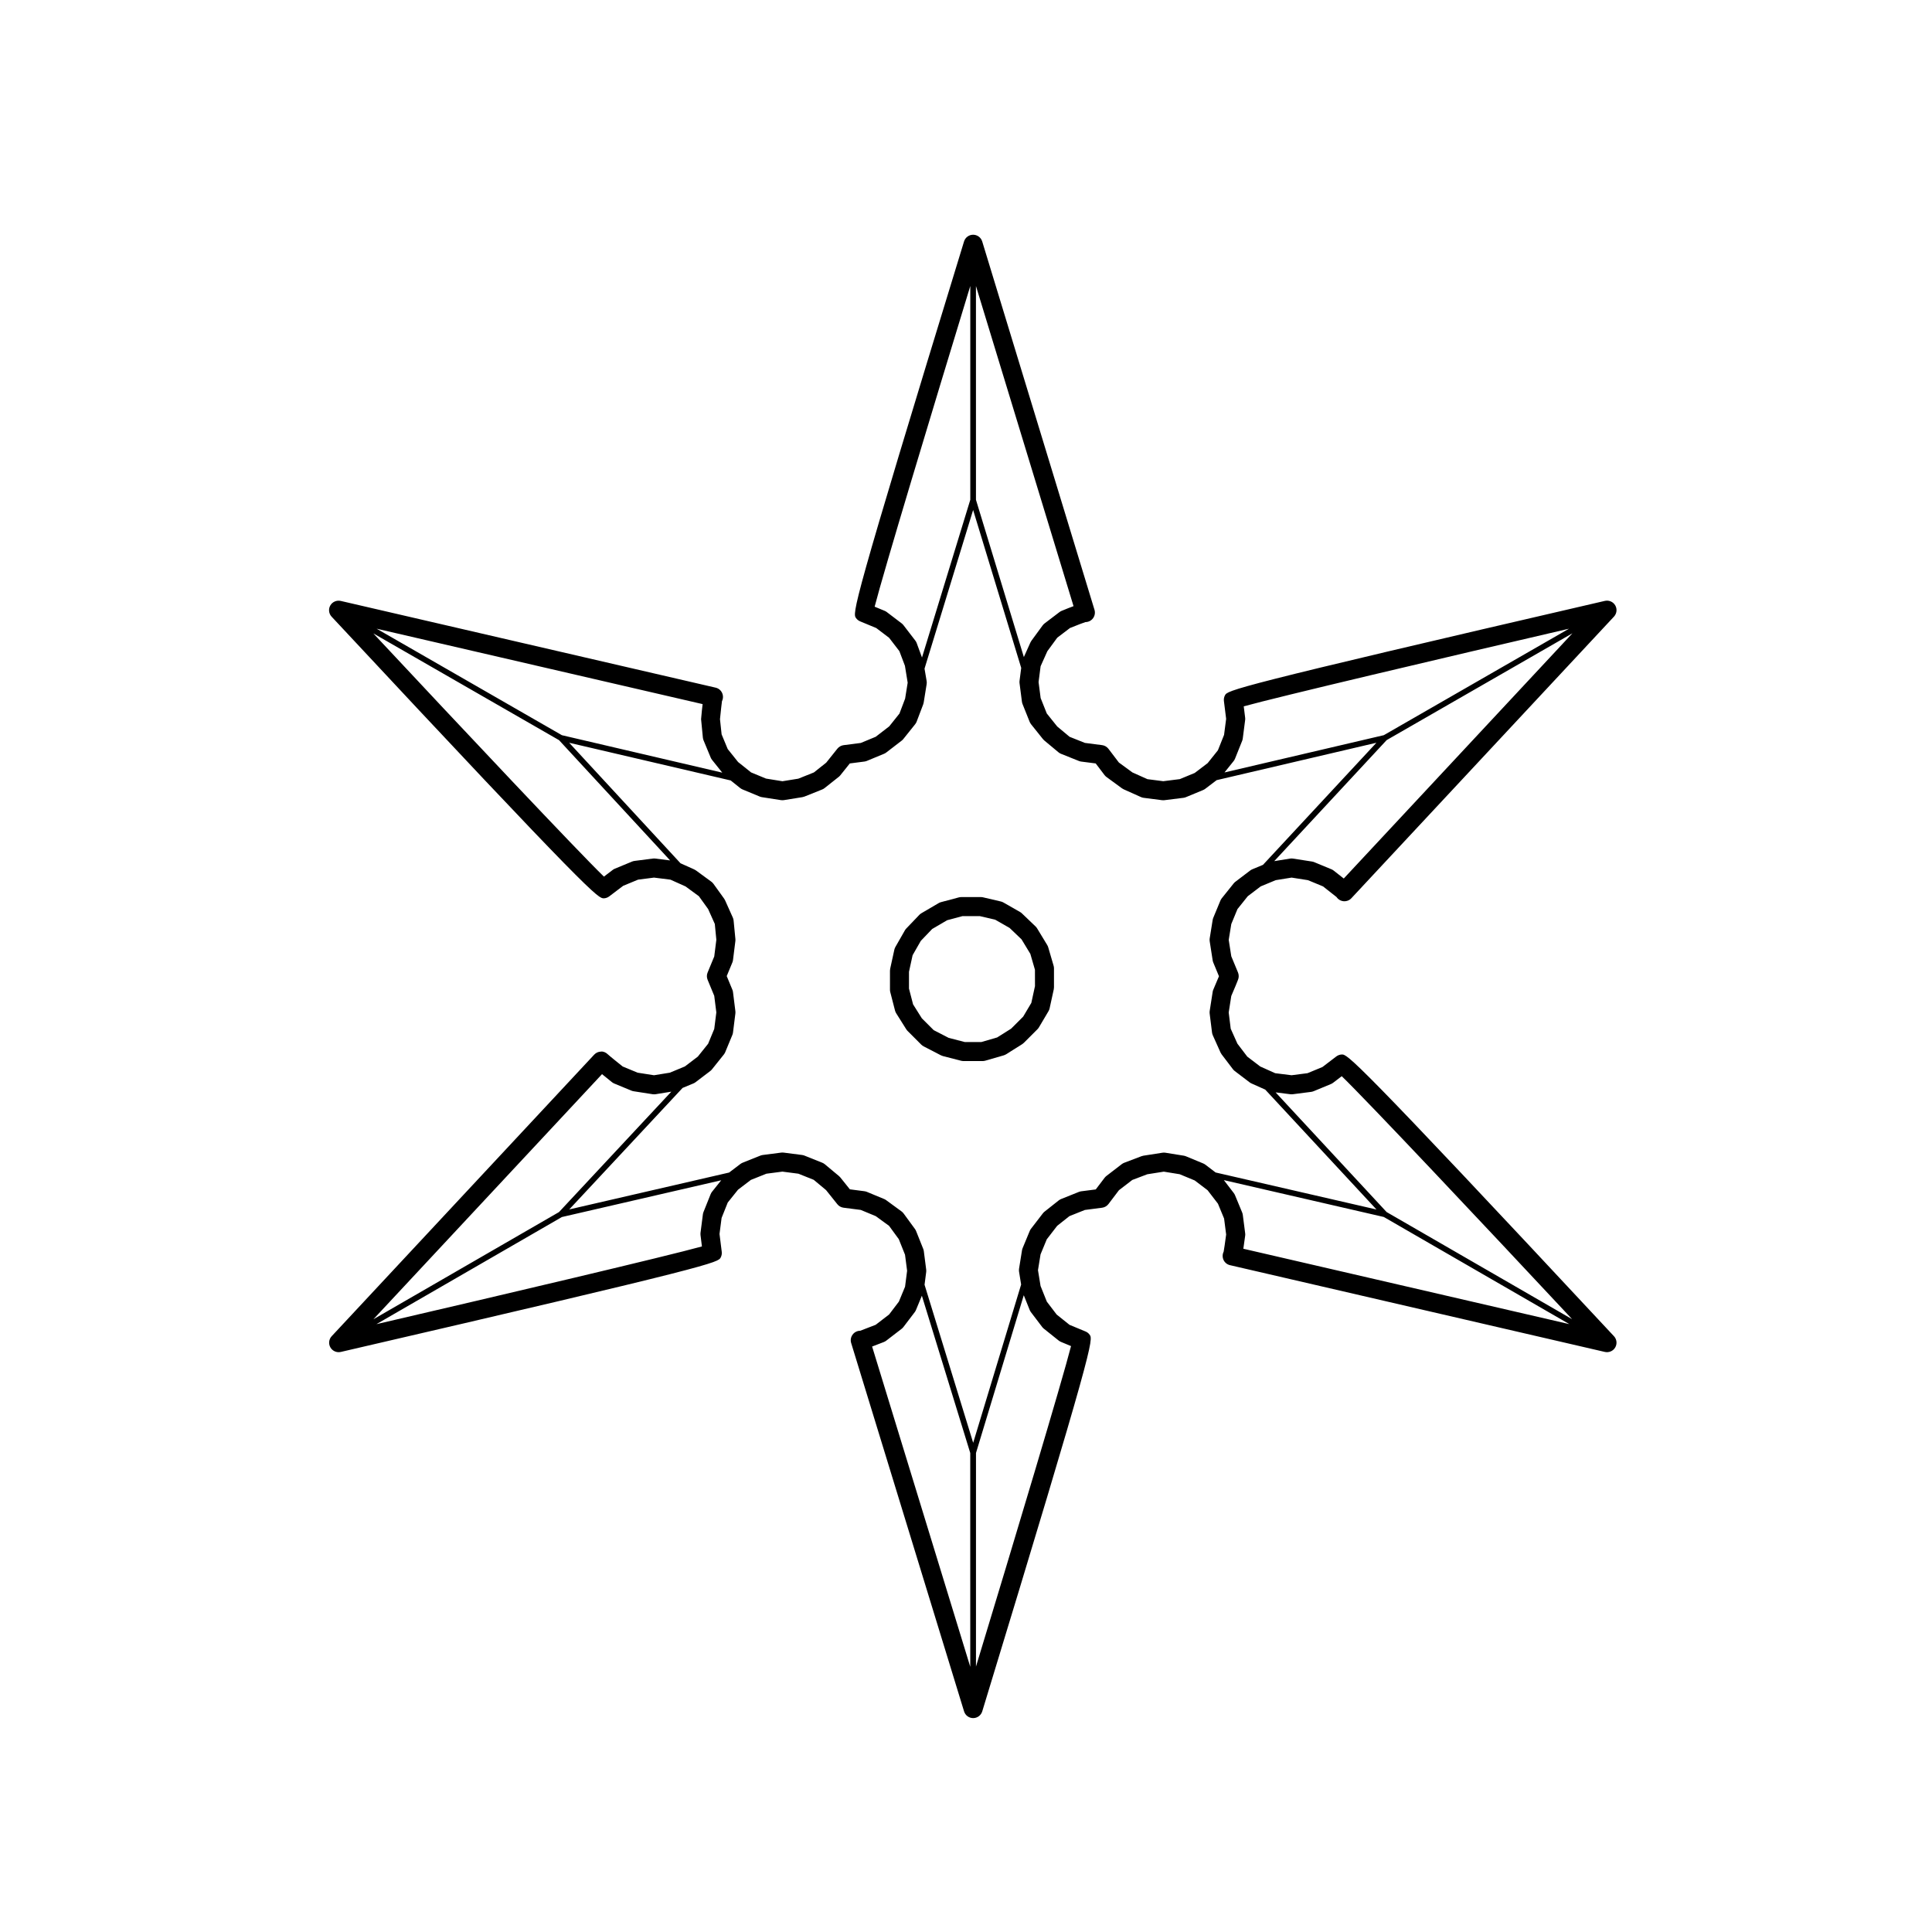 <?xml version="1.0" encoding="UTF-8"?>
<!-- Uploaded to: SVG Repo, www.svgrepo.com, Generator: SVG Repo Mixer Tools -->
<svg fill="#000000" width="800px" height="800px" version="1.1" viewBox="144 144 512 512" xmlns="http://www.w3.org/2000/svg">
 <g>
  <path d="m471.94 384.92 2.727-3.41 3.43-2.609 3.988-1.652 4.203-0.676 4.336 0.68 3.984 1.648c1.586 1.234 3.406 2.68 3.582 2.82 0.43 0.641 1.125 1.047 1.891 1.113 0.777 0.051 1.527-0.227 2.047-0.797l69.586-74.625c0.754-0.812 0.898-2.016 0.344-2.977-0.555-0.957-1.664-1.438-2.754-1.195-99.648 23.059-99.977 23.684-100.69 25.051-0.238 0.457-0.328 0.984-0.266 1.492l0.59 4.719-0.551 4.246-1.629 4.082-2.719 3.402-3.43 2.609-3.949 1.633-4.383 0.551-4.195-0.539-3.984-1.785-3.582-2.621-2.766-3.641c-0.414-0.535-1.012-0.887-1.684-0.973l-4.566-0.59-4.055-1.621-3.273-2.731-2.762-3.445-1.629-4.082-0.551-4.242 0.539-4.191 1.785-3.984 2.625-3.582 3.375-2.57c1.75-0.715 3.812-1.492 4.09-1.57 0.797 0 1.551-0.379 2.023-1.023 0.473-0.641 0.613-1.473 0.383-2.231l-29.754-97.613c-0.324-1.059-1.301-1.785-2.41-1.785-1.109 0-2.086 0.727-2.41 1.785-30.012 97.93-29.598 98.488-28.598 99.84 0.277 0.371 0.648 0.66 1.074 0.836l4.266 1.77 3.41 2.59 2.715 3.531 1.473 3.883 0.727 4.481-0.68 4.227-1.5 3.953-2.711 3.391-3.586 2.762-3.949 1.633-4.551 0.586c-0.645 0.086-1.238 0.418-1.648 0.926l-2.969 3.715-3.266 2.59-4.121 1.648-4.211 0.68-4.352-0.703-3.961-1.637-3.438-2.75-2.75-3.438-1.617-3.898-0.43-4.016c0.188-2 0.488-4.504 0.527-4.777 0.344-0.691 0.352-1.5 0.023-2.203-0.328-0.699-0.957-1.211-1.715-1.379l-99.348-22.984c-1.078-0.238-2.195 0.238-2.75 1.195-0.555 0.957-0.418 2.168 0.336 2.977 69.66 74.703 70.605 74.613 72.141 74.645 0.523-0.02 1.031-0.207 1.441-0.52l3.68-2.793 3.953-1.637 4.231-0.543 4.348 0.543 3.981 1.785 3.559 2.602 2.449 3.402 1.773 3.953 0.406 4.191-0.555 4.422-1.758 4.254c-0.258 0.621-0.258 1.309 0 1.93l1.758 4.254 0.551 4.387-0.551 4.387-1.621 3.918-2.731 3.41-3.43 2.609-3.988 1.652-4.195 0.68-4.344-0.68-3.961-1.641c-0.863-0.691-3.457-2.766-3.918-3.211-0.484-0.484-1.23-0.836-1.824-0.734-0.684 0.012-1.328 0.301-1.797 0.801l-69.574 74.621c-0.754 0.812-0.891 2.016-0.336 2.977s1.672 1.438 2.75 1.195c99.652-23.059 99.977-23.68 100.69-25.051 0.242-0.465 0.332-0.984 0.266-1.496l-0.59-4.719 0.551-4.246 1.633-4.086 2.719-3.394 3.414-2.602 4.109-1.641 4.242-0.551 4.242 0.551 4.055 1.621 3.273 2.727 2.988 3.738c0.406 0.516 0.996 0.84 1.648 0.926l4.551 0.586 3.981 1.648 3.531 2.578 2.574 3.523 1.652 4.133 0.551 4.242-0.543 4.227-1.637 3.953-2.594 3.41-3.547 2.727c-1.809 0.719-3.914 1.508-4.098 1.582-0.801 0-1.551 0.379-2.023 1.023-0.473 0.641-0.621 1.473-0.383 2.231l29.918 97.613c0.324 1.059 1.301 1.785 2.41 1.785 1.109 0 2.086-0.73 2.41-1.785 29.855-97.93 29.438-98.496 28.441-99.844-0.277-0.371-0.648-0.66-1.074-0.832l-4.238-1.758-3.41-2.727-2.602-3.414-1.664-4.152-0.684-4.191 0.68-4.191 1.648-3.984 2.762-3.582 3.25-2.57 4.086-1.633 4.566-0.59c0.672-0.09 1.27-0.438 1.684-0.973l2.785-3.672 3.531-2.715 3.977-1.508 4.379-0.691 4.203 0.68 3.988 1.652 3.41 2.59 2.742 3.562 1.633 3.949 0.543 4.227c-0.258 1.969-0.594 4.258-0.66 4.539-0.344 0.695-0.352 1.5-0.031 2.203 0.332 0.699 0.961 1.211 1.715 1.379l99.336 22.992c1.094 0.242 2.203-0.238 2.754-1.195 0.551-0.957 0.414-2.168-0.344-2.977-69.656-74.707-70.613-74.664-72.133-74.652-0.523 0.02-1.031 0.207-1.445 0.52l-3.672 2.797-3.953 1.637-4.231 0.543-4.344-0.539-3.961-1.777-3.43-2.613-2.613-3.43-1.777-3.961-0.535-4.309 0.684-4.379c1.969-4.594 1.969-4.664 1.969-5.266 0-0.328-0.066-0.656-0.191-0.961l-1.777-4.289-0.68-4.344 0.68-4.195zm28.172-8.105c-0.672-0.539-1.547-1.23-2.695-2.117-0.176-0.137-0.363-0.246-0.57-0.328l-4.566-1.891c-0.188-0.074-0.379-0.133-0.574-0.16l-5.039-0.785c-0.262-0.039-0.523-0.039-0.789 0l-4.191 0.676 29.789-32.074 49.23-28.305zm-29.184-31.129c0.152-0.195 0.277-0.406 0.371-0.641l1.891-4.727c0.082-0.195 0.125-0.402 0.156-0.613l0.629-4.883c0.031-0.211 0.031-0.422 0-0.637l-0.371-2.996c9.211-2.551 52.211-12.688 86.191-20.574l-49.074 28.215-42.215 9.875zm-68.281-125.86 25.852 84.812c-0.812 0.297-1.848 0.699-3.168 1.25-0.195 0.082-0.387 0.191-0.559 0.324l-3.934 2.992c-0.195 0.145-0.363 0.324-0.516 0.52l-2.992 4.09c-0.102 0.141-0.188 0.297-0.262 0.453l-1.734 3.863-12.691-41.676-0.004-56.629zm-19.227 89.84c-0.137-0.176-0.297-0.332-0.473-0.469l-3.934-2.992c-0.172-0.133-0.363-0.242-0.559-0.324l-2.664-1.102c2.371-9.266 15.16-51.629 25.348-84.992v56.66l-12.801 41.801-1.402-3.82c-0.086-0.238-0.211-0.465-0.367-0.664zm-53.219 20.93c-0.121 0.969-0.258 2.258-0.406 3.996l0.473 4.883c0.023 0.246 0.086 0.488 0.18 0.719l1.891 4.566c0.09 0.215 0.211 0.422 0.359 0.609l2.707 3.387-42.496-9.922-49.098-28.223zm-12.543 40.93c-0.211-0.023-0.43-0.02-0.637 0l-4.883 0.629c-0.223 0.031-0.434 0.086-0.641 0.172l-4.566 1.891c-0.203 0.082-0.387 0.191-0.559 0.324l-2.324 1.77c-6.82-6.594-37.258-38.926-61.117-64.457l49.219 28.293 29.441 31.875zm-14.113 57.133c1.254 1.023 2.621 2.125 2.621 2.125 0.188 0.145 0.395 0.266 0.609 0.359l4.566 1.891c0.188 0.074 0.379 0.133 0.574 0.16l5.039 0.785c0.258 0.039 0.523 0.039 0.789 0l4.164-0.676-29.766 31.91-49.184 28.406zm29.152 31.168c-0.152 0.195-0.277 0.406-0.371 0.641l-1.891 4.727c-0.082 0.195-0.133 0.402-0.16 0.609l-0.629 4.883c-0.023 0.215-0.023 0.422 0 0.641l0.371 2.992c-9.215 2.559-52.27 12.699-86.266 20.598l49.156-28.391 42.223-9.742zm68.438 125.91-26.016-84.891c0.805-0.297 1.828-0.691 3.144-1.211 0.215-0.09 0.418-0.207 0.598-0.344l4.09-3.148c0.176-0.137 0.332-0.297 0.469-0.473l2.992-3.934c0.133-0.172 0.242-0.363 0.324-0.559l1.57-3.793 12.82 41.676 0.004 56.676zm19.059-90.066c0.125 0.168 0.277 0.312 0.434 0.441l3.934 3.148c0.188 0.145 0.395 0.266 0.609 0.359l2.664 1.109c-2.352 9.25-15.059 51.574-25.191 84.934l0.004-56.609 12.664-41.805 1.559 3.894c0.09 0.211 0.195 0.406 0.332 0.59zm53.305-20.742c0.137-0.867 0.297-1.988 0.484-3.457 0.031-0.215 0.031-0.422 0-0.641l-0.629-4.883c-0.031-0.215-0.09-0.434-0.172-0.641l-1.891-4.566c-0.086-0.207-0.191-0.395-0.328-0.57l-2.629-3.426 42.387 9.766 49.176 28.398zm12.461-40.945c0.215 0.023 0.434 0.023 0.641 0l4.883-0.629c0.215-0.031 0.434-0.09 0.641-0.172l4.566-1.891c0.195-0.086 0.387-0.191 0.559-0.316l2.324-1.773c6.82 6.594 37.215 38.879 61.062 64.402l-49.168-28.398-29.418-31.715zm-18.18-51.93c-0.145 0.188-0.266 0.395-0.359 0.609l-1.891 4.566c-0.074 0.18-0.125 0.371-0.16 0.562l-0.785 4.883c-0.039 0.262-0.039 0.527 0 0.789l0.785 5.039c0.031 0.195 0.09 0.395 0.16 0.574l1.508 3.641c-0.523 1.281-1.492 3.531-1.492 3.531-0.09 0.195-0.145 0.398-0.176 0.605l-0.785 5.039c-0.035 0.23-0.039 0.469-0.012 0.707l0.629 5.039c0.031 0.246 0.102 0.488 0.203 0.719l2.047 4.566c0.082 0.172 0.176 0.332 0.293 0.492l2.992 3.934c0.137 0.176 0.309 0.344 0.484 0.484l3.934 2.992c0.156 0.117 0.316 0.211 0.492 0.293l3.652 1.637 29.484 31.773-42.637-9.812-2.734-2.082c-0.172-0.125-0.363-0.238-0.559-0.316l-4.566-1.891c-0.18-0.074-0.371-0.125-0.559-0.16l-4.883-0.785c-0.266-0.039-0.527-0.047-0.789 0l-5.039 0.785c-0.172 0.031-0.336 0.07-0.508 0.137l-4.566 1.734c-0.227 0.086-0.441 0.207-0.641 0.352l-4.09 3.148c-0.176 0.137-0.332 0.297-0.473 0.473l-2.352 3.098-3.84 0.492c-0.207 0.031-0.414 0.082-0.609 0.156l-4.727 1.891c-0.227 0.098-0.438 0.215-0.629 0.363l-3.777 2.992c-0.156 0.125-0.309 0.277-0.434 0.441l-3.148 4.09c-0.137 0.176-0.246 0.363-0.328 0.57l-1.891 4.566c-0.074 0.18-0.125 0.371-0.16 0.559l-0.785 4.883c-0.039 0.266-0.039 0.539 0 0.805l0.551 3.394-12.707 41.945-12.887-41.887 0.434-3.375c0.023-0.215 0.023-0.434 0-0.648l-0.629-4.883c-0.023-0.207-0.082-0.414-0.16-0.609l-1.891-4.727c-0.082-0.195-0.18-0.383-0.309-0.551l-2.992-4.09c-0.156-0.207-0.336-0.395-0.551-0.551l-4.09-2.992c-0.16-0.117-0.336-0.215-0.523-0.293l-4.566-1.891c-0.207-0.086-0.418-0.141-0.641-0.172l-3.875-0.504-2.516-3.141c-0.105-0.125-0.227-0.258-0.352-0.363l-3.777-3.148c-0.207-0.168-0.434-0.309-0.68-0.402l-4.727-1.891c-0.195-0.082-0.402-0.125-0.613-0.156l-4.883-0.629c-0.211-0.023-0.434-0.023-0.645 0l-4.883 0.629c-0.211 0.031-0.418 0.082-0.613 0.156l-4.727 1.891c-0.211 0.09-0.406 0.195-0.59 0.332l-2.988 2.273-42.371 9.777 30.039-32.203 2.852-1.18c0.203-0.086 0.387-0.191 0.559-0.316l3.934-2.992c0.168-0.125 0.312-0.277 0.441-0.434l3.148-3.934c0.145-0.188 0.266-0.395 0.359-0.609l1.891-4.566c0.086-0.207 0.145-0.43 0.172-0.648l0.629-5.039c0.023-0.207 0.023-0.422 0-0.629l-0.629-5.039c-0.023-0.223-0.086-0.441-0.172-0.648l-1.492-3.602 1.492-3.602c0.086-0.211 0.145-0.43 0.172-0.648l0.629-5.039c0.02-0.188 0.023-0.371 0.004-0.555l-0.473-4.883c-0.023-0.273-0.098-0.535-0.211-0.785l-2.047-4.566c-0.07-0.156-0.156-0.301-0.25-0.438l-2.832-3.934c-0.156-0.215-0.344-0.406-0.559-0.562l-4.09-2.992c-0.141-0.105-0.297-0.191-0.453-0.262l-3.629-1.629-29.504-31.938 42.805 9.992 2.519 2.016c0.188 0.145 0.395 0.266 0.609 0.359l4.566 1.891c0.188 0.074 0.379 0.133 0.574 0.16l5.039 0.785c0.262 0.039 0.527 0.035 0.789 0l4.883-0.785c0.18-0.031 0.363-0.082 0.535-0.145l4.727-1.891c0.227-0.09 0.438-0.211 0.629-0.363l3.777-2.992c0.145-0.117 0.281-0.25 0.402-0.402l2.516-3.144 3.875-0.5c0.223-0.031 0.434-0.086 0.641-0.172l4.566-1.891c0.207-0.086 0.398-0.195 0.57-0.328l4.09-3.148c0.16-0.121 0.309-0.266 0.434-0.422l3.148-3.934c0.16-0.207 0.297-0.434 0.387-0.68l1.734-4.566c0.059-0.16 0.105-0.324 0.133-0.492l0.785-4.883c0.039-0.266 0.039-0.535 0-0.801l-0.562-3.305 12.879-42.043 12.742 41.852-0.441 3.414c-0.031 0.211-0.031 0.43 0 0.645l0.629 4.883c0.031 0.211 0.082 0.418 0.156 0.613l1.891 4.727c0.102 0.23 0.223 0.441 0.371 0.641l3.148 3.934c0.105 0.133 0.227 0.25 0.352 0.363l3.777 3.148c0.207 0.168 0.434 0.309 0.68 0.402l4.727 1.891c0.195 0.082 0.402 0.133 0.609 0.16l3.84 0.492 2.352 3.098c0.145 0.195 0.324 0.363 0.523 0.508l4.09 2.992c0.141 0.105 0.297 0.191 0.453 0.262l4.566 2.047c0.227 0.102 0.469 0.172 0.711 0.203l4.883 0.629c0.207 0.02 0.422 0.023 0.641 0l5.039-0.629c0.223-0.023 0.441-0.086 0.648-0.172l4.566-1.891c0.195-0.082 0.387-0.191 0.559-0.324l3.019-2.293 42.34-9.91-30.059 32.355-2.832 1.176c-0.195 0.082-0.387 0.191-0.559 0.324l-3.934 2.992c-0.168 0.125-0.312 0.273-0.441 0.43z"/>
  <path d="m421.79 395.05c-0.066-0.211-0.152-0.418-0.266-0.605l-2.676-4.41c-0.117-0.191-0.258-0.363-0.414-0.516l-3.621-3.465c-0.145-0.141-0.312-0.266-0.492-0.367l-4.41-2.519c-0.211-0.121-0.441-0.211-0.68-0.266l-4.719-1.102c-0.191-0.047-0.383-0.066-0.574-0.066h-5.195c-0.215 0-0.438 0.031-0.648 0.086l-4.727 1.258c-0.215 0.055-0.43 0.145-0.625 0.262l-4.566 2.676c-0.203 0.117-0.383 0.262-0.543 0.43l-3.465 3.621c-0.141 0.145-0.266 0.312-0.367 0.492l-2.519 4.41c-0.125 0.223-0.215 0.465-0.273 0.711l-1.102 5.039c-0.035 0.18-0.055 0.363-0.055 0.543v5.039c0 0.211 0.023 0.422 0.082 0.629l1.258 4.883c0.066 0.25 0.172 0.492 0.309 0.715l2.676 4.254c0.102 0.156 0.215 0.309 0.352 0.438l3.621 3.621c0.18 0.188 0.395 0.332 0.625 0.457l4.566 2.363c0.168 0.086 0.344 0.152 0.523 0.203l4.883 1.258c0.203 0.043 0.414 0.07 0.625 0.07h5.039c0.238 0 0.473-0.035 0.707-0.102l4.883-1.414c0.223-0.07 0.438-0.168 0.641-0.289l4.254-2.676c0.156-0.105 0.309-0.223 0.438-0.352l3.621-3.621c0.145-0.145 0.277-0.312 0.383-0.5l2.519-4.254c0.137-0.23 0.238-0.484 0.297-0.742l1.102-5.039c0.039-0.176 0.059-0.359 0.059-0.539v-5.039c0-0.238-0.035-0.473-0.102-0.707zm-3.523 10.344-0.953 4.379-2.156 3.633-3.199 3.199-3.707 2.332-4.195 1.219h-4.359l-4.297-1.113-3.965-2.047-3.148-3.148-2.312-3.68-1.086-4.184v-4.445l0.961-4.398 2.176-3.805 3.008-3.144 3.969-2.324 4.074-1.09h4.574l4.086 0.953 3.824 2.188 3.16 3.023 2.328 3.84 1.223 4.219 0.008 4.394z"/>
 </g>
</svg>
